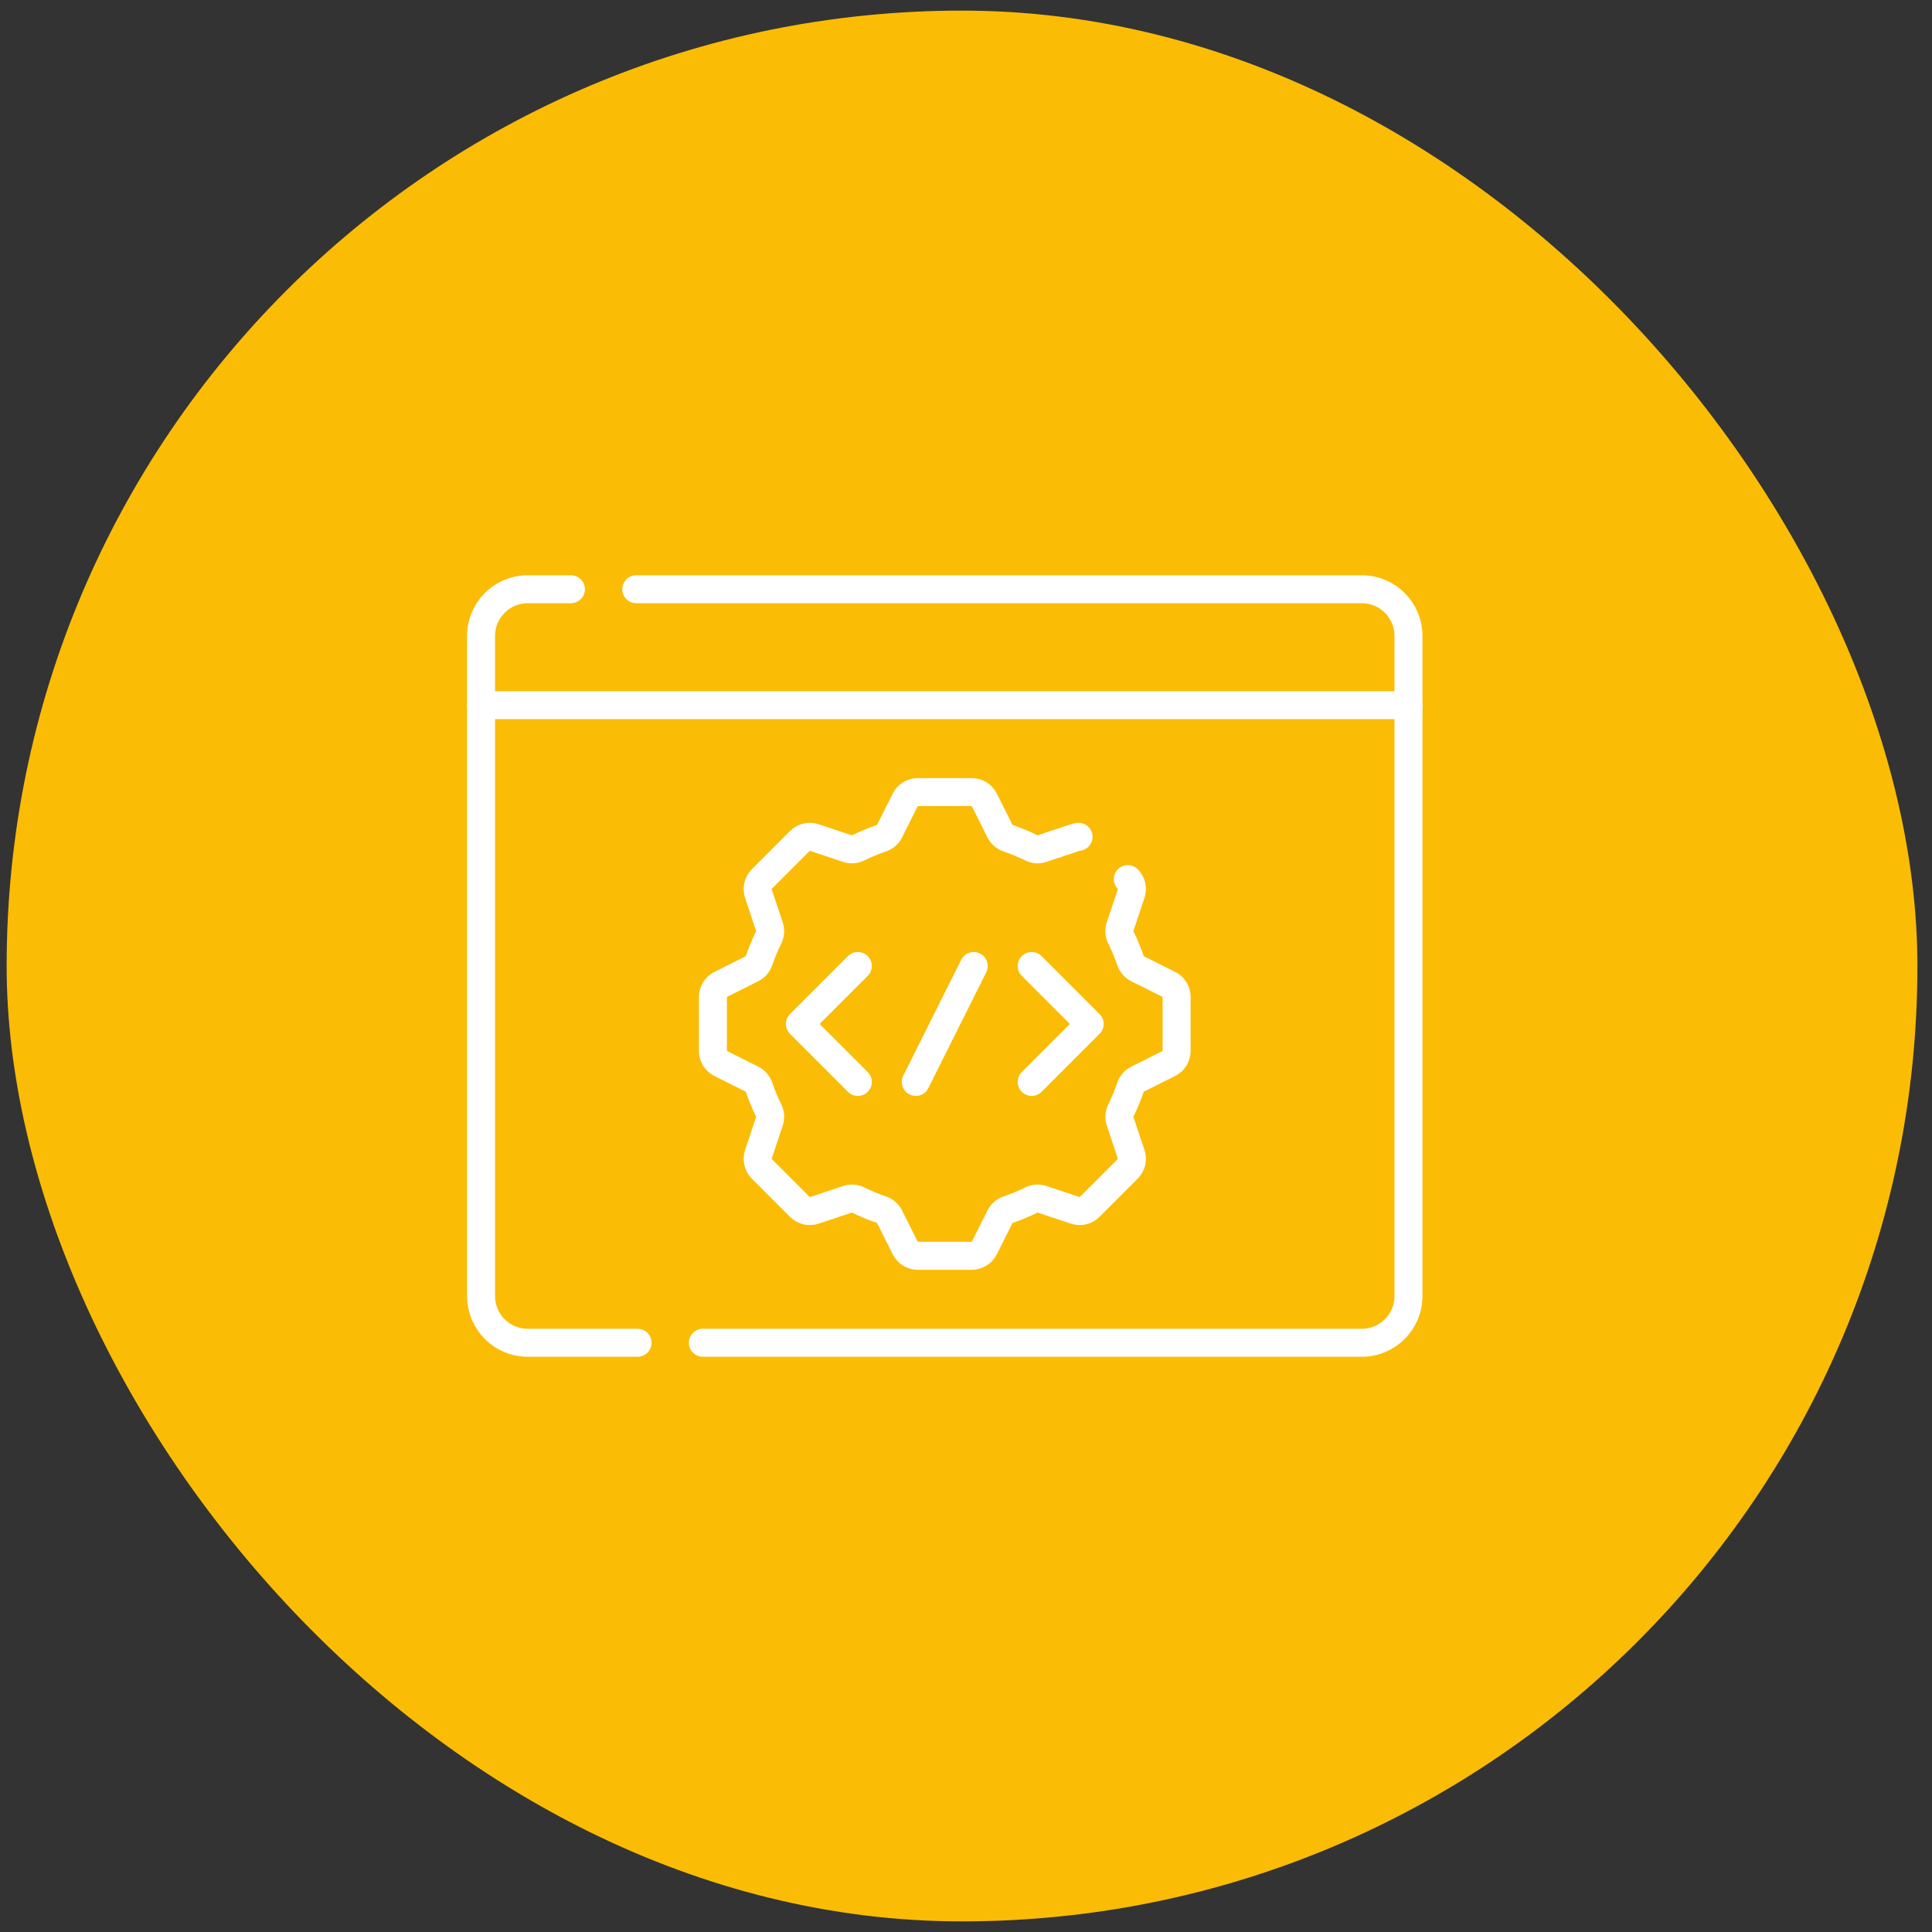 <svg width="91" height="91" viewBox="0 0 91 91" fill="none" xmlns="http://www.w3.org/2000/svg">
<rect x="0" y="0" width="91" height="91" fill="#333333" stroke="none"/>
<rect x="0.313" y="0.5" width="90" height="90" rx="45" fill="#FBBC05"/>
<path d="M50.802 39.416C50.75 39.421 50.698 39.431 50.647 39.448L49.08 39.971C48.916 40.025 48.738 40.014 48.584 39.938C48.226 39.761 47.856 39.608 47.474 39.478C47.312 39.422 47.178 39.304 47.101 39.15L46.362 37.673C46.251 37.45 46.022 37.309 45.773 37.309H43.227C42.978 37.309 42.749 37.45 42.638 37.673L41.899 39.15C41.822 39.304 41.688 39.422 41.526 39.478C41.144 39.608 40.774 39.761 40.416 39.938C40.262 40.014 40.084 40.025 39.92 39.971L38.352 39.448C38.116 39.369 37.855 39.431 37.678 39.607L35.878 41.407C35.702 41.584 35.64 41.845 35.719 42.082L36.241 43.649C36.296 43.813 36.285 43.991 36.209 44.145C36.032 44.503 35.878 44.873 35.749 45.255C35.693 45.417 35.575 45.551 35.421 45.628L33.944 46.367C33.721 46.478 33.58 46.707 33.58 46.956V49.502C33.58 49.751 33.721 49.98 33.944 50.091L35.421 50.83C35.575 50.907 35.693 51.041 35.749 51.203C35.878 51.585 36.032 51.956 36.209 52.313C36.285 52.467 36.296 52.646 36.241 52.809L35.719 54.377C35.64 54.613 35.702 54.874 35.878 55.051L37.678 56.851C37.855 57.028 38.116 57.089 38.352 57.01L39.92 56.488C40.084 56.433 40.262 56.444 40.416 56.52C40.774 56.697 41.144 56.851 41.526 56.98C41.688 57.036 41.822 57.154 41.899 57.308L42.638 58.785C42.749 59.008 42.978 59.15 43.227 59.15H45.773C46.022 59.15 46.251 59.008 46.362 58.785L47.101 57.308C47.178 57.154 47.312 57.036 47.474 56.98C47.856 56.851 48.226 56.697 48.584 56.52C48.738 56.444 48.916 56.433 49.08 56.488L50.647 57.01C50.884 57.089 51.145 57.028 51.322 56.851L53.122 55.051C53.298 54.874 53.36 54.613 53.281 54.377L52.758 52.809C52.704 52.646 52.715 52.467 52.791 52.313C52.968 51.955 53.121 51.585 53.251 51.203C53.306 51.041 53.425 50.907 53.579 50.83L55.056 50.091C55.279 49.98 55.42 49.751 55.42 49.502V46.956C55.42 46.707 55.279 46.478 55.056 46.367L53.579 45.628C53.425 45.551 53.306 45.418 53.251 45.255C53.122 44.873 52.968 44.503 52.791 44.145C52.715 43.991 52.704 43.813 52.758 43.649L53.281 42.082C53.36 41.845 53.298 41.584 53.122 41.407" stroke="white" stroke-width="1.318" stroke-miterlimit="10" stroke-linecap="round" stroke-linejoin="round"/>
<path d="M40.405 45.5L37.675 48.23L40.405 50.96" stroke="white" stroke-width="1.318" stroke-miterlimit="10" stroke-linecap="round" stroke-linejoin="round"/>
<path d="M48.595 45.5L51.325 48.23L48.595 50.96" stroke="white" stroke-width="1.318" stroke-miterlimit="10" stroke-linecap="round" stroke-linejoin="round"/>
<path d="M45.865 45.5L43.135 50.96" stroke="white" stroke-width="1.318" stroke-miterlimit="10" stroke-linecap="round" stroke-linejoin="round"/>
<path d="M33.106 63.246H64.144C65.357 63.246 66.341 62.262 66.341 61.049V33.215" stroke="white" stroke-width="1.318" stroke-miterlimit="10" stroke-linecap="round" stroke-linejoin="round"/>
<path d="M22.659 33.215V61.049C22.659 62.262 23.643 63.246 24.856 63.246H30.03" stroke="white" stroke-width="1.318" stroke-miterlimit="10" stroke-linecap="round" stroke-linejoin="round"/>
<path d="M26.891 27.754H24.856C23.643 27.754 22.659 28.738 22.659 29.951V33.214H66.341V29.951C66.341 28.738 65.357 27.754 64.144 27.754H29.968" stroke="white" stroke-width="1.318" stroke-miterlimit="10" stroke-linecap="round" stroke-linejoin="round"/>
</svg>
